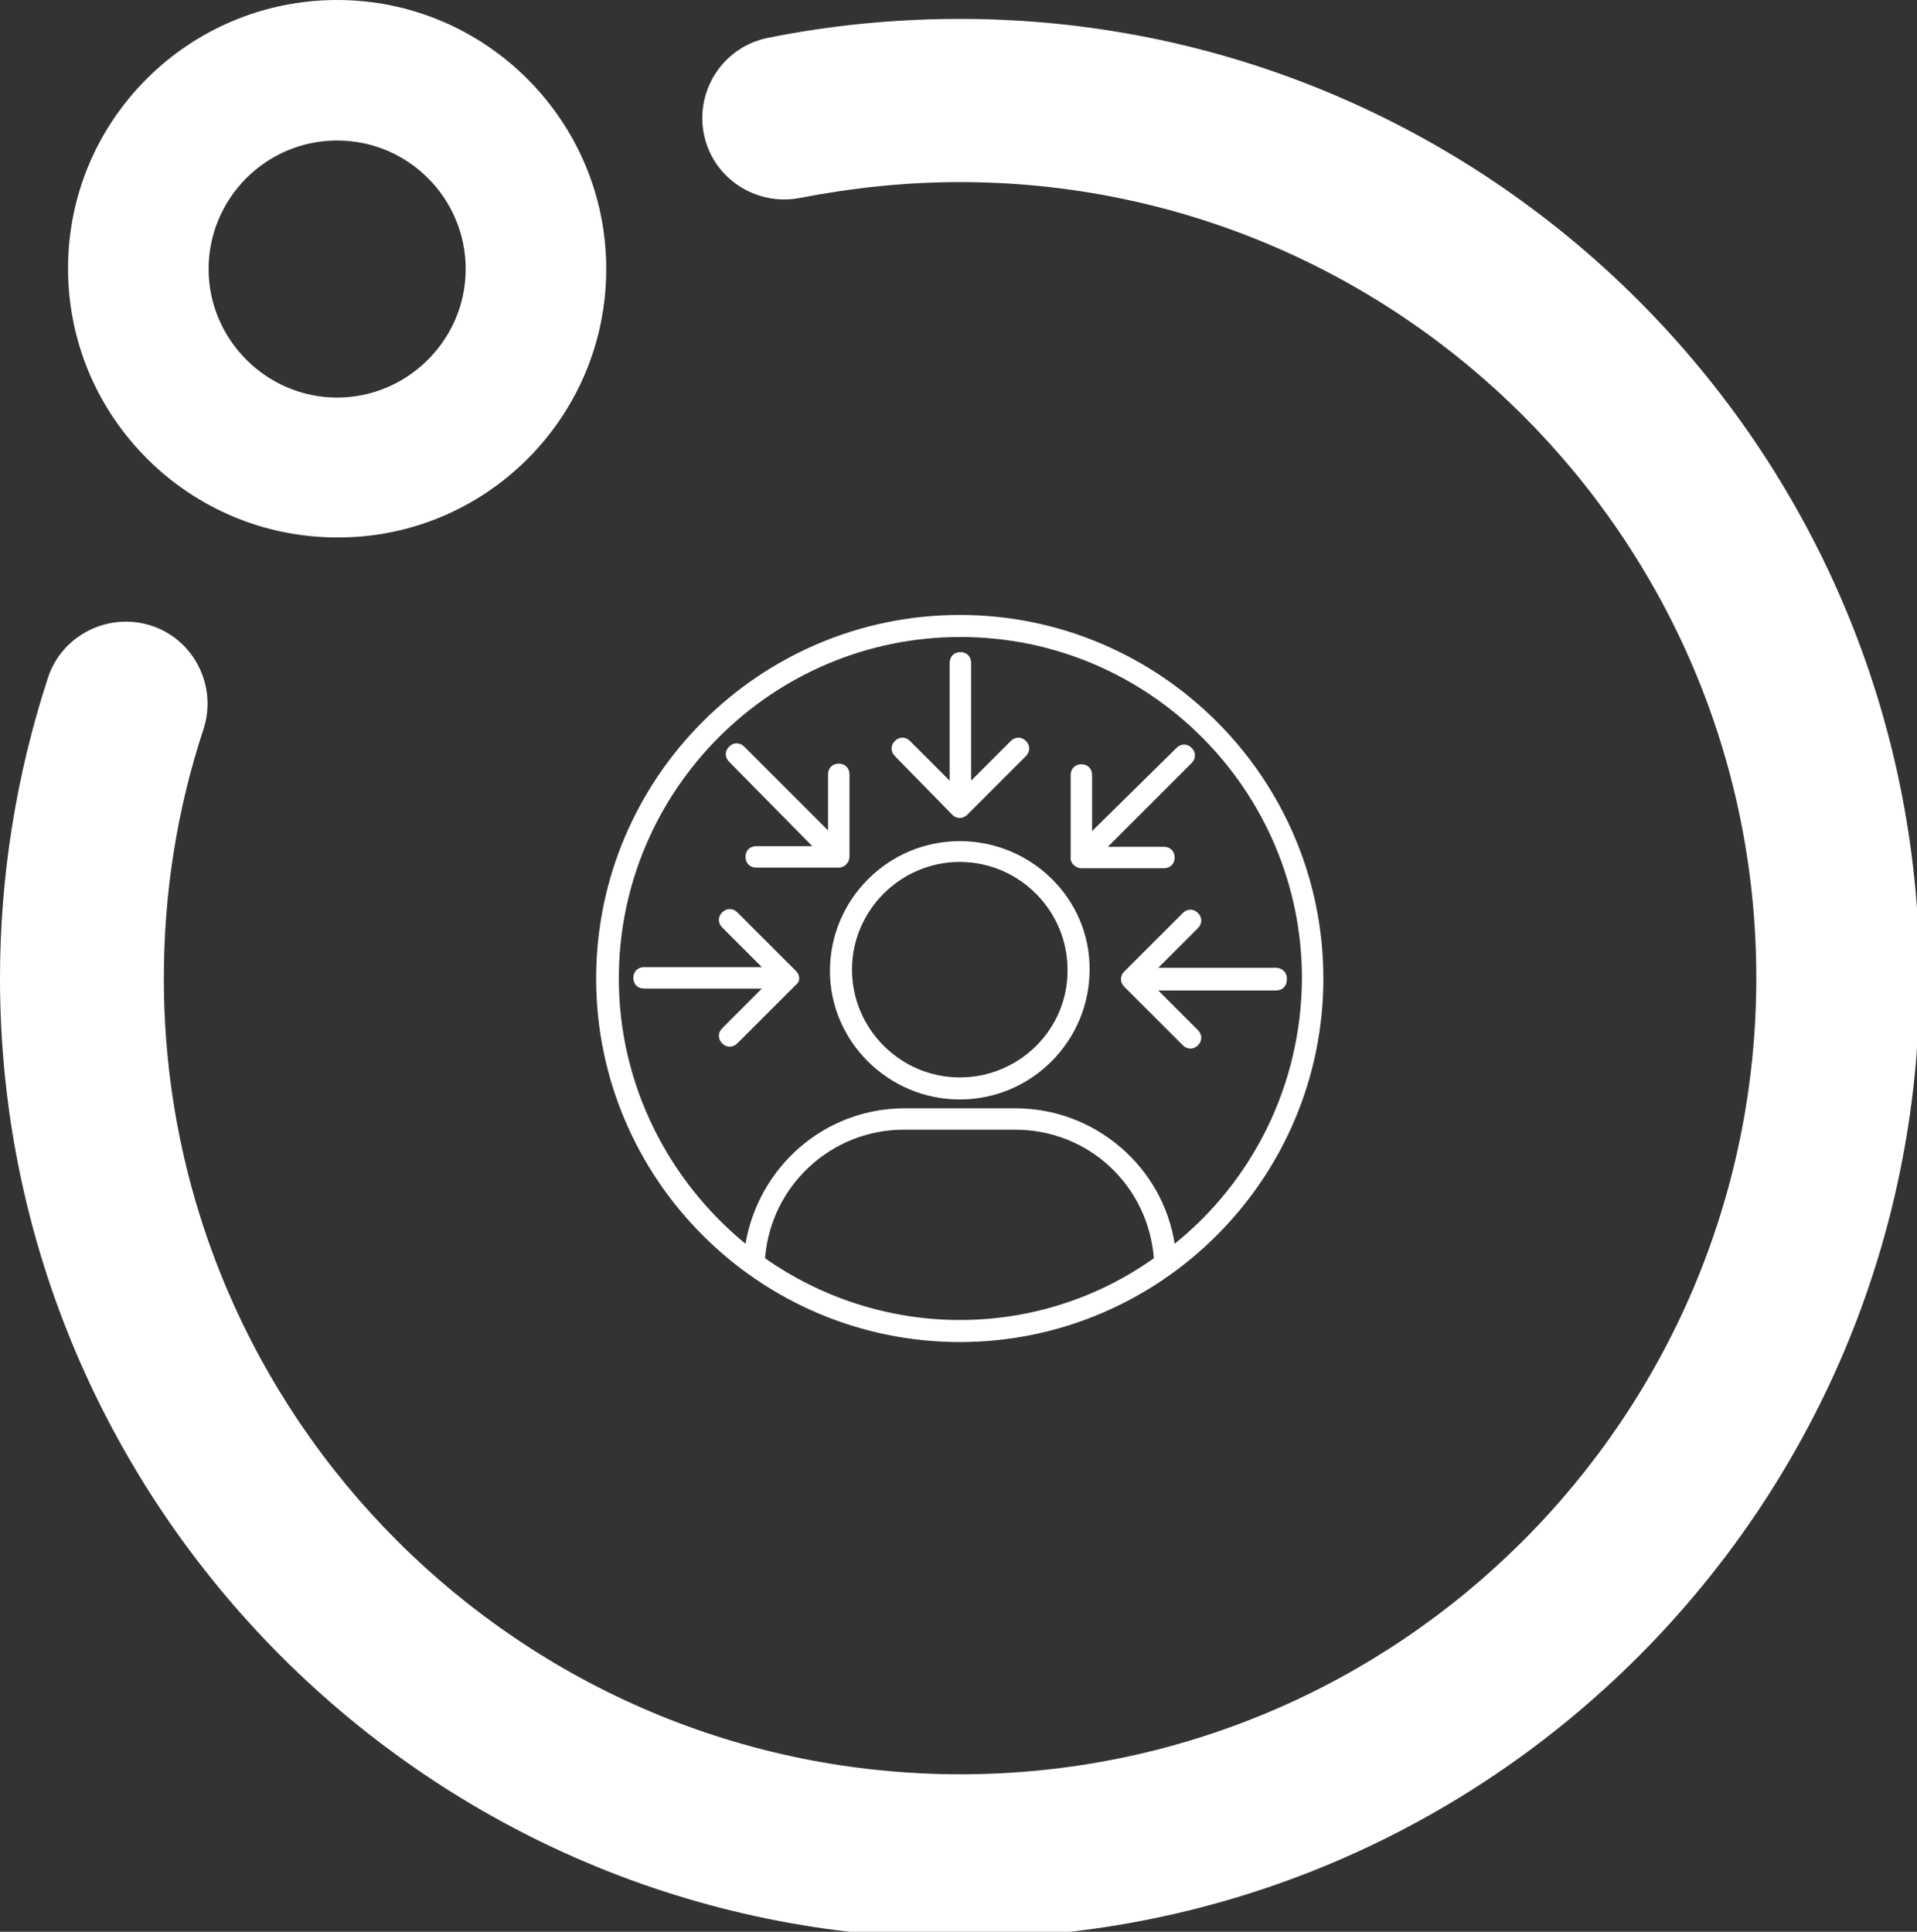 <?xml version="1.0" encoding="UTF-8"?> <svg xmlns="http://www.w3.org/2000/svg" xmlns:xlink="http://www.w3.org/1999/xlink" version="1.1" id="Laag_1" x="0px" y="0px" viewBox="0 0 304.2 306.6" style="enable-background:new 0 0 304.2 306.6;" xml:space="preserve"><rect x="0" y="0" width="304.2" height="306.6" fill="#333333" stroke="none"/> <style type="text/css"> .st0{fill:#FFFFFF;} </style> <g> <g> <path class="st0" d="M152.3,133.5c-11.4,0-20.6,9.3-20.6,20.6c0,11.2,9.3,20.4,20.6,20.4c11.4,0,20.6-9.3,20.6-20.6 C173,142.7,163.7,133.5,152.3,133.5z M152.3,171c-9.4,0-17.1-7.7-17.1-17.1s7.7-17.1,17.1-17.1c9.4,0,17.1,7.7,17.1,17.1 C169.5,163.3,161.8,171,152.3,171z"></path> </g> <g> <path class="st0" d="M151.1,129.3c0.7,0.7,1.7,0.7,2.4,0l9.3-9.3c0.7-0.7,0.7-1.7,0-2.4c-0.7-0.7-1.7-0.7-2.4,0l-6.3,6.3v-18.7 c0-1-0.7-1.7-1.7-1.7s-1.7,0.7-1.7,1.7v18.7l-6.3-6.3c-0.7-0.7-1.7-0.7-2.4,0s-0.7,1.7,0,2.4L151.1,129.3z"></path> </g> <g> <path class="st0" d="M202.5,153.6h-18.7l6.3-6.3c0.7-0.7,0.7-1.7,0-2.4c-0.7-0.7-1.7-0.7-2.4,0l-9.3,9.3c-0.7,0.7-0.7,1.7,0,2.4 l9.3,9.3c0.7,0.7,1.7,0.7,2.4,0s0.7-1.7,0-2.4l-6.3-6.3h18.7c1,0,1.7-0.7,1.7-1.7C204.3,154.3,203.4,153.6,202.5,153.6z"></path> </g> <g> <path class="st0" d="M126.3,154.1l-9.3-9.3c-0.7-0.7-1.7-0.7-2.4,0s-0.7,1.7,0,2.4l6.3,6.3h-18.7c-1,0-1.7,0.7-1.7,1.7 s0.7,1.7,1.7,1.7h18.7l-6.3,6.3c-0.7,0.7-0.7,1.7,0,2.4s1.7,0.7,2.4,0l9.3-9.3C127,155.8,127,154.8,126.3,154.1z"></path> </g> <g> <path class="st0" d="M171.6,137.8h13.1c1,0,1.7-0.7,1.7-1.7s-0.7-1.7-1.7-1.7h-8.9l13.3-13.3c0.7-0.7,0.7-1.7,0-2.4 c-0.7-0.7-1.7-0.7-2.4,0l-13.4,13.2V123c0-1-0.7-1.7-1.7-1.7s-1.7,0.7-1.7,1.7v13.1C169.8,137,170.7,137.8,171.6,137.8z"></path> </g> <g> <path class="st0" d="M128.9,134.3H120c-1,0-1.7,0.7-1.7,1.7s0.7,1.7,1.7,1.7h13.1c1,0,1.7-0.9,1.7-1.7v-13.1c0-1-0.7-1.7-1.7-1.7 s-1.7,0.7-1.7,1.7v8.9l-13.3-13.3c-0.7-0.7-1.7-0.7-2.4,0s-0.7,1.7,0,2.4L128.9,134.3z"></path> </g> <g> <path class="st0" d="M210,155.3c0-31.8-25.9-57.7-57.7-57.7s-57.7,25.9-57.7,57.7s25.9,57.7,57.7,57.7S210,187.1,210,155.3z M121.4,199.7c0.9-11.5,10.5-20.4,22-20.4h17.7c11.7,0,21.1,8.9,22,20.4c-8.6,6.1-19.2,9.8-30.8,9.8 C140.8,209.5,130.1,205.8,121.4,199.7z M186.4,197.4c-1.9-12.2-12.6-21.5-25.3-21.5h-17.5c-12.8,0-23.2,9.3-25.3,21.5 c-12.2-10-20.1-25.2-20.1-42.1c0-29.9,24.3-54.2,54.2-54.2s54.2,24.3,54.2,54.2C206.5,172.3,198.7,187.5,186.4,197.4z"></path> </g> </g> <path class="st0" d="M152.3,307.6C68.3,307.6,0,239.2,0,155.3c0-16.3,2.6-32.4,7.6-47.7c2.2-6.8,9.6-10.5,16.4-8.3 s10.5,9.6,8.3,16.4c-4.2,12.7-6.3,26-6.3,39.6c0,69.7,56.7,126.3,126.4,126.3s126.3-56.7,126.3-126.4S222,28.9,152.3,28.9 c-8.5,0-17,0.9-25.3,2.5c-7,1.4-13.9-3.1-15.3-10.1S114.8,7.4,121.9,6c9.9-2,20.2-3,30.4-3c84,0,152.3,68.3,152.3,152.3 S236.3,307.6,152.3,307.6L152.3,307.6z"></path> <path class="st0" d="M53.5,85.3c-23.5,0-42.7-19.1-42.7-42.7S30,0,53.5,0s42.7,19.1,42.7,42.7S77,85.4,53.5,85.3L53.5,85.3z M53.5,22.3c-11.3,0-20.4,9.2-20.4,20.4s9.2,20.4,20.4,20.4s20.4-9.2,20.4-20.4S64.8,22.3,53.5,22.3z"></path> </svg> 